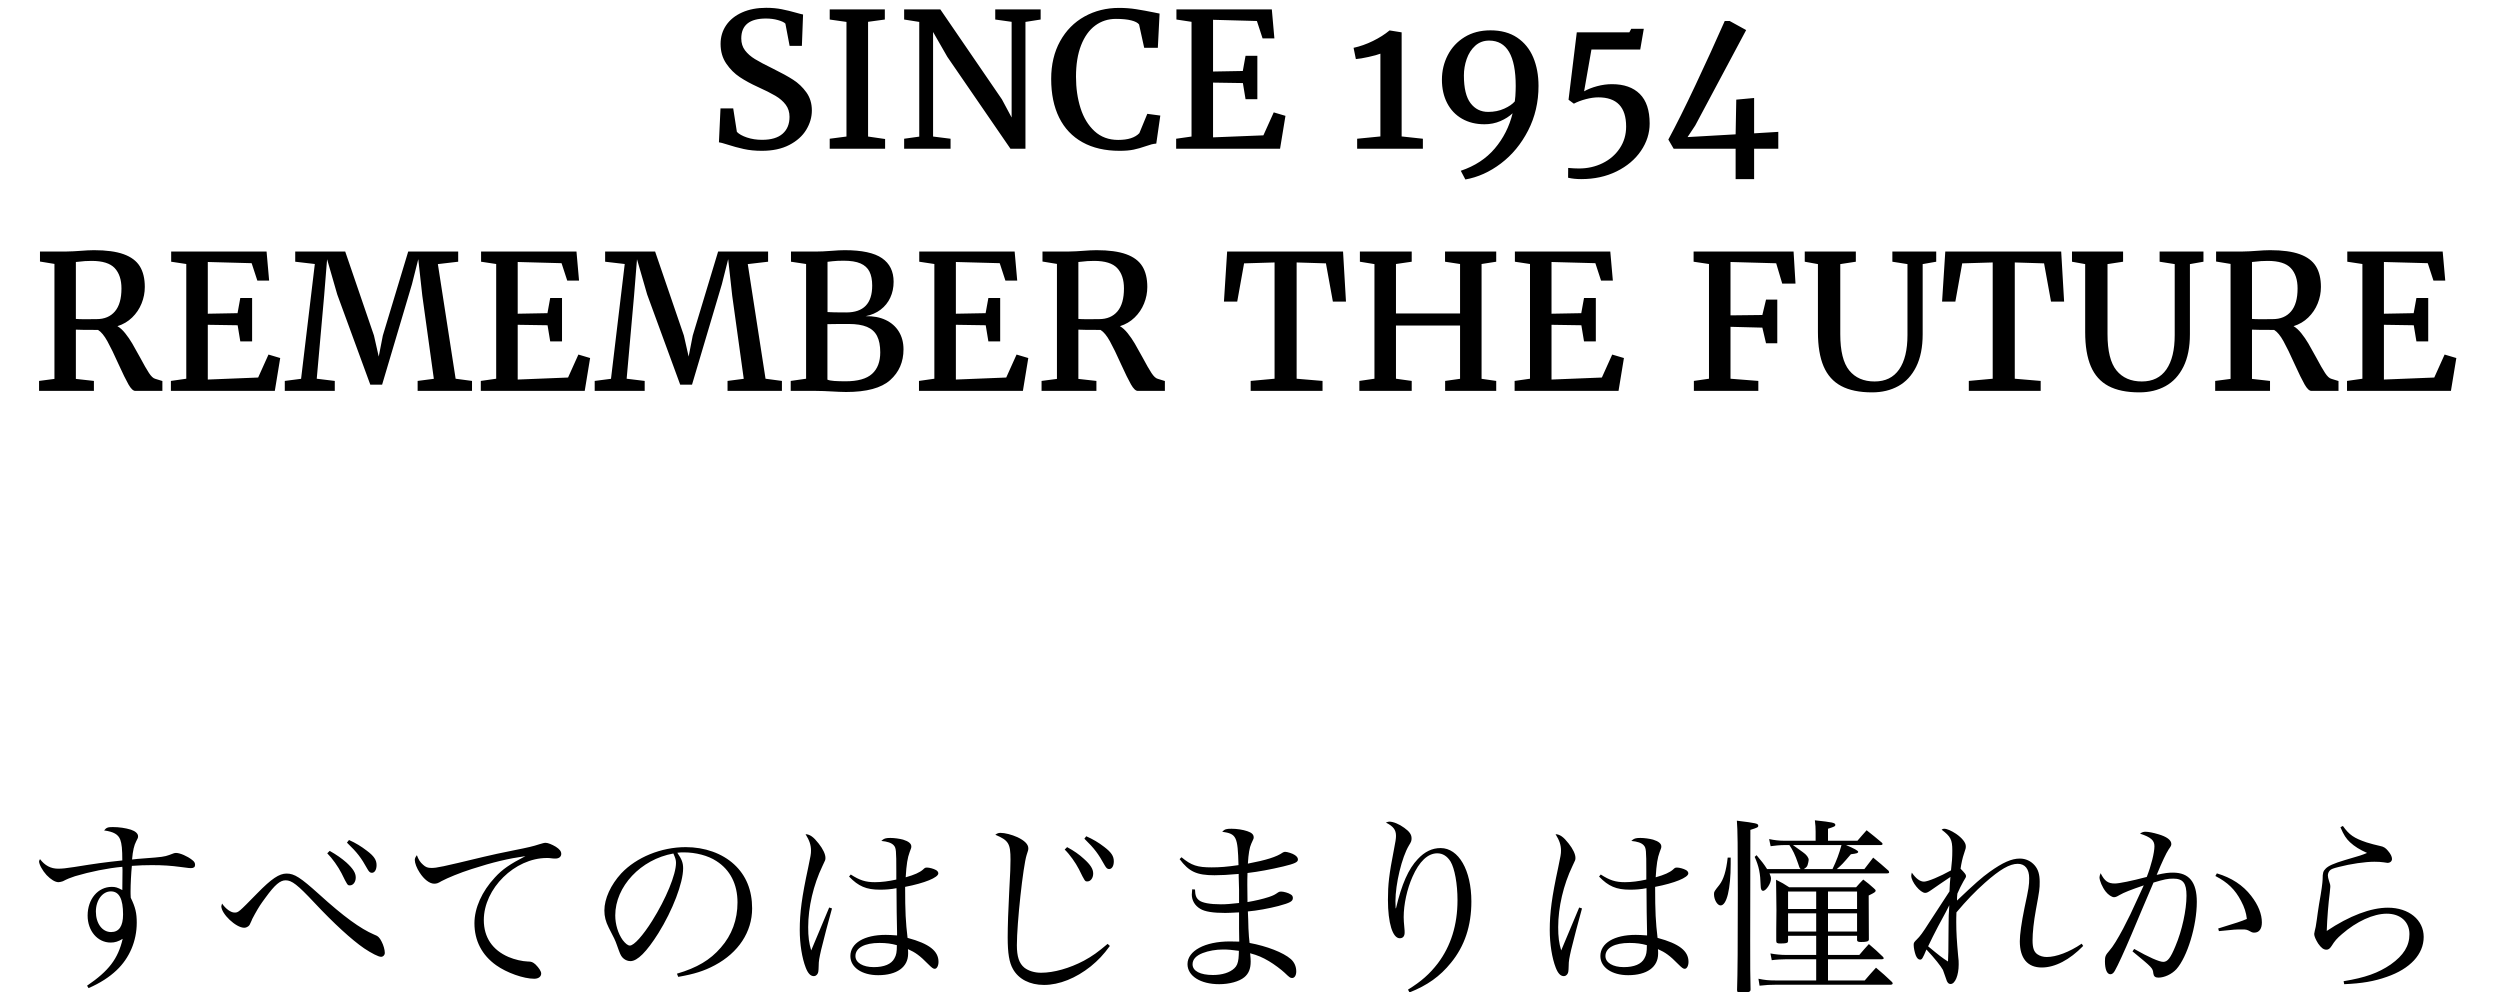 <?xml version="1.0" encoding="UTF-8"?>
<svg width="320px" height="127px" viewBox="0 0 320 127" version="1.1" xmlns="http://www.w3.org/2000/svg" xmlns:xlink="http://www.w3.org/1999/xlink">
    <!-- Generator: Sketch 52.4 (67378) - http://www.bohemiancoding.com/sketch -->
    <title>home_load_since1954</title>
    <desc>Created with Sketch.</desc>
    <g id="Page-1" stroke="none" stroke-width="1" fill="none" fill-rule="evenodd">
        <path d="M92.223,13.879 L93.852,13.879 L94.32,16.879 C94.586,17.16 95.016,17.4 95.609,17.6 C96.203,17.799 96.848,17.898 97.543,17.898 C98.707,17.898 99.584,17.639 100.174,17.119 C100.764,16.6 101.059,15.879 101.059,14.957 C101.059,14.355 100.896,13.838 100.572,13.404 C100.248,12.971 99.809,12.59 99.254,12.262 C98.699,11.934 97.938,11.551 96.969,11.113 C96.125,10.73 95.367,10.316 94.695,9.871 C94.023,9.426 93.445,8.848 92.961,8.137 C92.477,7.426 92.234,6.586 92.234,5.617 C92.234,4.727 92.473,3.932 92.949,3.232 C93.426,2.533 94.105,1.986 94.988,1.592 C95.871,1.197 96.898,1 98.07,1 C98.789,1 99.453,1.061 100.062,1.182 C100.672,1.303 101.305,1.457 101.961,1.645 C102.305,1.746 102.582,1.816 102.793,1.855 L102.641,5.875 L101.07,5.875 L100.531,3.027 C100.383,2.863 100.07,2.713 99.594,2.576 C99.117,2.439 98.602,2.371 98.047,2.371 C95.937,2.371 94.883,3.223 94.883,4.926 C94.883,5.52 95.043,6.027 95.363,6.449 C95.684,6.871 96.109,7.244 96.641,7.568 C97.172,7.893 97.957,8.309 98.996,8.816 C100.027,9.324 100.871,9.789 101.527,10.211 C102.184,10.633 102.746,11.17 103.215,11.822 C103.684,12.475 103.918,13.246 103.918,14.137 C103.918,14.996 103.678,15.822 103.197,16.615 C102.717,17.408 101.994,18.055 101.029,18.555 C100.064,19.055 98.895,19.305 97.52,19.305 C96.676,19.305 95.906,19.229 95.211,19.076 C94.516,18.924 93.793,18.727 93.043,18.484 C92.527,18.32 92.188,18.23 92.023,18.215 L92.223,13.879 Z M108.348,17.477 L108.348,2.805 L106.203,2.5 L106.203,1.199 L113.258,1.199 L113.258,2.5 L111.113,2.793 L111.113,17.477 L113.293,17.793 L113.293,19.035 L106.203,19.035 L106.203,17.758 L108.348,17.477 Z M117.664,17.488 L117.664,2.805 L115.73,2.5 L115.73,1.199 L120.359,1.199 L128.246,12.719 L129.488,15.039 L129.488,2.793 L127.391,2.5 L127.391,1.199 L133.203,1.199 L133.203,2.5 L131.258,2.805 L131.258,19.035 L129.336,19.035 L121.262,7.281 L119.434,4.094 L119.434,17.477 L121.672,17.758 L121.672,19.035 L115.73,19.035 L115.73,17.758 L117.664,17.488 Z M134.551,10.105 C134.551,8.262 134.932,6.652 135.693,5.277 C136.455,3.902 137.496,2.848 138.816,2.113 C140.137,1.379 141.613,1.012 143.246,1.012 C143.996,1.012 144.721,1.066 145.42,1.176 C146.119,1.285 146.91,1.43 147.793,1.609 L148.426,1.738 L148.203,6.121 L146.457,6.121 L145.801,3.133 C145.637,2.914 145.305,2.74 144.805,2.611 C144.305,2.482 143.648,2.418 142.836,2.418 C141.836,2.418 140.951,2.703 140.182,3.273 C139.412,3.844 138.811,4.686 138.377,5.799 C137.943,6.912 137.727,8.254 137.727,9.824 C137.727,11.277 137.92,12.615 138.307,13.838 C138.693,15.061 139.291,16.045 140.1,16.791 C140.908,17.537 141.918,17.91 143.129,17.91 C144.387,17.91 145.289,17.621 145.836,17.043 L146.855,14.57 L148.52,14.793 L148.004,18.379 C147.793,18.395 147.59,18.428 147.395,18.479 C147.199,18.529 146.945,18.609 146.633,18.719 C146.102,18.906 145.594,19.051 145.109,19.152 C144.625,19.254 144.027,19.305 143.316,19.305 C141.457,19.305 139.871,18.939 138.559,18.209 C137.246,17.479 136.25,16.426 135.57,15.051 C134.891,13.676 134.551,12.027 134.551,10.105 Z M152.516,17.477 L152.516,2.793 L150.582,2.5 L150.582,1.199 L162.793,1.199 L163.121,4.914 L161.609,4.914 L160.883,2.688 L155.27,2.535 L155.27,9.156 L159.078,9.086 L159.43,7.141 L160.941,7.141 L160.941,12.695 L159.43,12.695 L159.09,10.633 L155.27,10.574 L155.27,17.582 L161.715,17.324 L163.039,14.383 L164.539,14.828 L163.848,19.035 L150.547,19.035 L150.547,17.758 L152.516,17.477 Z M176.691,17.465 L176.691,6.871 C176.371,6.996 175.869,7.135 175.186,7.287 C174.502,7.439 173.957,7.531 173.551,7.562 L173.258,6.121 C174.086,5.941 174.91,5.65 175.73,5.248 C176.551,4.846 177.262,4.395 177.863,3.895 L177.875,3.895 L179.41,4.141 L179.41,17.465 L182.129,17.758 L182.129,19.035 L173.715,19.035 L173.715,17.758 L176.691,17.465 Z M196.93,10.996 C196.93,13.074 196.486,14.977 195.6,16.703 C194.713,18.43 193.553,19.836 192.119,20.922 C190.686,22.008 189.168,22.691 187.566,22.973 L186.98,21.859 C188.777,21.258 190.227,20.309 191.328,19.012 C192.43,17.715 193.191,16.211 193.613,14.5 C193.191,14.898 192.668,15.232 192.043,15.502 C191.418,15.771 190.742,15.906 190.016,15.906 C188.922,15.906 187.963,15.67 187.139,15.197 C186.314,14.725 185.68,14.057 185.234,13.193 C184.789,12.33 184.566,11.332 184.566,10.199 C184.566,9.074 184.814,8.029 185.311,7.064 C185.807,6.1 186.523,5.328 187.461,4.75 C188.398,4.172 189.504,3.883 190.777,3.883 C192.137,3.883 193.277,4.193 194.199,4.814 C195.121,5.436 195.807,6.281 196.256,7.352 C196.705,8.422 196.93,9.637 196.93,10.996 Z M193.895,12.977 C193.957,12.516 193.992,12.063 194,11.617 L194.012,11.008 C194.012,7.133 192.879,5.195 190.613,5.195 C189.91,5.195 189.314,5.416 188.826,5.857 C188.338,6.299 187.975,6.863 187.736,7.551 C187.498,8.238 187.379,8.941 187.379,9.66 C187.379,11.277 187.662,12.459 188.229,13.205 C188.795,13.951 189.547,14.324 190.484,14.324 C191.242,14.324 191.928,14.186 192.541,13.908 C193.154,13.631 193.605,13.32 193.895,12.977 Z M202.109,21.566 C203.203,21.566 204.211,21.34 205.133,20.887 C206.055,20.434 206.787,19.799 207.33,18.982 C207.873,18.166 208.145,17.238 208.145,16.199 C208.145,13.707 206.957,12.461 204.582,12.461 C204.105,12.461 203.576,12.537 202.994,12.689 C202.412,12.842 201.898,13.035 201.453,13.27 L200.773,12.766 L201.828,4.141 L208.555,4.141 L208.801,3.684 L210.406,3.684 L209.949,6.344 L203.703,6.344 L202.766,11.688 C203.234,11.422 203.789,11.203 204.43,11.031 C205.07,10.859 205.703,10.773 206.328,10.773 C207.867,10.773 209.057,11.191 209.896,12.027 C210.736,12.863 211.156,14.125 211.156,15.812 C211.156,17.055 210.783,18.223 210.037,19.316 C209.291,20.41 208.252,21.285 206.92,21.941 C205.588,22.598 204.078,22.926 202.391,22.926 C201.773,22.926 201.215,22.867 200.715,22.75 L200.727,21.496 C201.258,21.543 201.719,21.566 202.109,21.566 Z M213.547,17.863 C214.523,16.059 215.682,13.734 217.021,10.891 C218.361,8.047 219.609,5.313 220.766,2.688 L221.398,2.688 L223.508,3.848 L216.992,16.059 L216.008,17.547 L222.16,17.195 L222.242,12.754 L224.527,12.543 L224.527,17.066 L227.621,16.879 L227.621,19.035 L224.527,19.035 L224.527,22.926 L222.16,22.926 L222.16,19.035 L214.227,19.035 L213.547,17.863 Z M6.969,48.5 L6.969,33.781 L5.117,33.477 L5.117,32.199 L8.34,32.199 C8.684,32.199 9.043,32.188 9.418,32.164 C9.793,32.141 10.035,32.125 10.145,32.117 C10.941,32.055 11.57,32.023 12.031,32.023 C13.609,32.023 14.875,32.195 15.828,32.539 C16.781,32.883 17.471,33.398 17.896,34.086 C18.322,34.773 18.535,35.656 18.535,36.734 C18.535,37.461 18.396,38.166 18.119,38.85 C17.842,39.533 17.439,40.131 16.912,40.643 C16.385,41.154 15.758,41.523 15.031,41.75 C15.367,41.945 15.699,42.248 16.027,42.658 C16.355,43.068 16.656,43.506 16.93,43.971 C17.203,44.436 17.539,45.035 17.938,45.77 C18.406,46.652 18.783,47.311 19.068,47.744 C19.354,48.178 19.621,48.426 19.871,48.488 L20.785,48.77 L20.785,50.035 L17.316,50.035 C17.051,50.035 16.76,49.758 16.443,49.203 C16.127,48.648 15.703,47.785 15.172,46.613 C14.617,45.371 14.141,44.391 13.742,43.672 C13.344,42.953 12.945,42.473 12.547,42.23 C10.992,42.23 10.047,42.219 9.711,42.195 L9.711,48.5 L12.02,48.758 L12.02,50.035 L5,50.035 L5,48.758 L6.969,48.5 Z M12.359,40.848 C13.367,40.848 14.15,40.52 14.709,39.863 C15.268,39.207 15.547,38.227 15.547,36.922 C15.547,35.805 15.26,34.938 14.686,34.32 C14.111,33.703 13.125,33.395 11.727,33.395 C11.133,33.395 10.582,33.43 10.074,33.5 L9.711,33.535 L9.711,40.824 C9.961,40.848 10.355,40.859 10.895,40.859 L12.359,40.848 Z M23.844,48.477 L23.844,33.793 L21.91,33.5 L21.91,32.199 L34.121,32.199 L34.449,35.914 L32.938,35.914 L32.211,33.688 L26.598,33.535 L26.598,40.156 L30.406,40.086 L30.758,38.141 L32.27,38.141 L32.27,43.695 L30.758,43.695 L30.418,41.633 L26.598,41.574 L26.598,48.582 L33.043,48.324 L34.367,45.383 L35.867,45.828 L35.176,50.035 L21.875,50.035 L21.875,48.758 L23.844,48.477 Z M38.539,48.488 L40.297,33.793 L37.789,33.5 L37.789,32.199 L44.188,32.199 L47.867,42.945 L48.477,45.641 L49.004,42.945 L52.25,32.199 L58.648,32.199 L58.648,33.5 L56.047,33.805 L58.32,48.477 L60.418,48.758 L60.418,50.035 L53.457,50.035 L53.457,48.758 L55.531,48.488 L54.055,37.848 L53.539,33.172 L52.73,36.383 L48.91,49.238 L47.398,49.238 L43.168,37.695 L41.867,33.184 L41.492,37.836 L40.543,48.477 L42.852,48.758 L42.852,50.035 L36.453,50.035 L36.453,48.758 L38.539,48.488 Z M63.512,48.477 L63.512,33.793 L61.578,33.5 L61.578,32.199 L73.789,32.199 L74.117,35.914 L72.605,35.914 L71.879,33.688 L66.266,33.535 L66.266,40.156 L70.074,40.086 L70.426,38.141 L71.938,38.141 L71.938,43.695 L70.426,43.695 L70.086,41.633 L66.266,41.574 L66.266,48.582 L72.711,48.324 L74.035,45.383 L75.535,45.828 L74.844,50.035 L61.543,50.035 L61.543,48.758 L63.512,48.477 Z M78.207,48.488 L79.965,33.793 L77.457,33.5 L77.457,32.199 L83.855,32.199 L87.535,42.945 L88.145,45.641 L88.672,42.945 L91.918,32.199 L98.316,32.199 L98.316,33.5 L95.715,33.805 L97.988,48.477 L100.086,48.758 L100.086,50.035 L93.125,50.035 L93.125,48.758 L95.199,48.488 L93.723,37.848 L93.207,33.172 L92.398,36.383 L88.578,49.238 L87.066,49.238 L82.836,37.695 L81.535,33.184 L81.16,37.836 L80.211,48.477 L82.52,48.758 L82.52,50.035 L76.121,50.035 L76.121,48.758 L78.207,48.488 Z M103.18,48.477 L103.18,33.793 L101.246,33.5 L101.246,32.199 L104.434,32.199 C104.965,32.199 105.645,32.168 106.473,32.105 C107.113,32.051 107.664,32.023 108.125,32.023 C110.32,32.023 111.912,32.365 112.9,33.049 C113.889,33.732 114.383,34.738 114.383,36.066 C114.383,36.809 114.24,37.486 113.955,38.1 C113.67,38.713 113.258,39.225 112.719,39.635 C112.18,40.045 111.539,40.324 110.797,40.473 C111.773,40.449 112.627,40.609 113.357,40.953 C114.088,41.297 114.652,41.793 115.051,42.441 C115.449,43.09 115.648,43.848 115.648,44.715 C115.648,46.324 115.08,47.637 113.943,48.652 C112.807,49.668 110.926,50.176 108.301,50.176 C108.012,50.176 107.707,50.168 107.387,50.152 C107.066,50.137 106.84,50.125 106.707,50.117 C105.762,50.062 105.012,50.035 104.457,50.035 L101.211,50.035 L101.211,48.758 L103.18,48.477 Z M105.922,39.945 C106.32,39.977 107.121,39.992 108.324,39.992 C110.535,39.992 111.641,38.848 111.641,36.559 C111.641,35.824 111.523,35.225 111.289,34.76 C111.055,34.295 110.672,33.947 110.141,33.717 C109.609,33.486 108.891,33.371 107.984,33.371 C107.422,33.371 106.953,33.393 106.578,33.436 C106.203,33.479 105.984,33.504 105.922,33.512 L105.922,39.945 Z M105.91,48.594 C106.098,48.68 106.395,48.736 106.801,48.764 C107.207,48.791 107.684,48.805 108.23,48.805 C109.793,48.805 110.924,48.488 111.623,47.855 C112.322,47.223 112.672,46.305 112.672,45.102 C112.672,44.234 112.535,43.535 112.262,43.004 C111.988,42.473 111.557,42.084 110.967,41.838 C110.377,41.592 109.602,41.469 108.641,41.469 L107.504,41.469 C106.684,41.469 106.152,41.477 105.91,41.492 L105.91,48.594 Z M119.598,48.477 L119.598,33.793 L117.664,33.5 L117.664,32.199 L129.875,32.199 L130.203,35.914 L128.691,35.914 L127.965,33.688 L122.352,33.535 L122.352,40.156 L126.16,40.086 L126.512,38.141 L128.023,38.141 L128.023,43.695 L126.512,43.695 L126.172,41.633 L122.352,41.574 L122.352,48.582 L128.797,48.324 L130.121,45.383 L131.621,45.828 L130.93,50.035 L117.629,50.035 L117.629,48.758 L119.598,48.477 Z M135.289,48.5 L135.289,33.781 L133.438,33.477 L133.438,32.199 L136.66,32.199 C137.004,32.199 137.363,32.188 137.738,32.164 C138.113,32.141 138.355,32.125 138.465,32.117 C139.262,32.055 139.891,32.023 140.352,32.023 C141.93,32.023 143.195,32.195 144.148,32.539 C145.102,32.883 145.791,33.398 146.217,34.086 C146.643,34.773 146.855,35.656 146.855,36.734 C146.855,37.461 146.717,38.166 146.439,38.85 C146.162,39.533 145.76,40.131 145.232,40.643 C144.705,41.154 144.078,41.523 143.352,41.75 C143.688,41.945 144.02,42.248 144.348,42.658 C144.676,43.068 144.977,43.506 145.25,43.971 C145.523,44.436 145.859,45.035 146.258,45.77 C146.727,46.652 147.104,47.311 147.389,47.744 C147.674,48.178 147.941,48.426 148.191,48.488 L149.105,48.77 L149.105,50.035 L145.637,50.035 C145.371,50.035 145.08,49.758 144.764,49.203 C144.447,48.648 144.023,47.785 143.492,46.613 C142.937,45.371 142.461,44.391 142.062,43.672 C141.664,42.953 141.266,42.473 140.867,42.23 C139.312,42.23 138.367,42.219 138.031,42.195 L138.031,48.5 L140.34,48.758 L140.34,50.035 L133.32,50.035 L133.32,48.758 L135.289,48.5 Z M140.68,40.848 C141.688,40.848 142.471,40.52 143.029,39.863 C143.588,39.207 143.867,38.227 143.867,36.922 C143.867,35.805 143.58,34.938 143.006,34.32 C142.432,33.703 141.445,33.395 140.047,33.395 C139.453,33.395 138.902,33.43 138.395,33.5 L138.031,33.535 L138.031,40.824 C138.281,40.848 138.676,40.859 139.215,40.859 L140.68,40.848 Z M163.145,48.477 L163.145,33.594 L159.242,33.711 L158.363,38.609 L156.664,38.609 L157.074,32.199 L171.91,32.199 L172.285,38.609 L170.609,38.609 L169.719,33.711 L165.969,33.594 L165.969,48.477 L169.285,48.758 L169.285,50.035 L160.086,50.035 L160.086,48.758 L163.145,48.477 Z M175.93,48.477 L175.93,33.805 L174.066,33.5 L174.066,32.199 L180.699,32.199 L180.699,33.5 L178.684,33.793 L178.684,40.121 L186.887,40.121 L186.887,33.793 L184.965,33.5 L184.965,32.199 L191.516,32.199 L191.516,33.5 L189.641,33.793 L189.641,48.488 L191.516,48.758 L191.516,50.035 L184.977,50.035 L184.977,48.758 L186.887,48.488 L186.887,41.668 L178.684,41.668 L178.684,48.477 L180.699,48.758 L180.699,50.035 L173.996,50.035 L173.996,48.758 L175.93,48.477 Z M195.84,48.477 L195.84,33.793 L193.906,33.5 L193.906,32.199 L206.117,32.199 L206.445,35.914 L204.934,35.914 L204.207,33.688 L198.594,33.535 L198.594,40.156 L202.402,40.086 L202.754,38.141 L204.266,38.141 L204.266,43.695 L202.754,43.695 L202.414,41.633 L198.594,41.574 L198.594,48.582 L205.039,48.324 L206.363,45.383 L207.863,45.828 L207.172,50.035 L193.871,50.035 L193.871,48.758 L195.84,48.477 Z M218.75,48.477 L218.75,33.793 L216.781,33.5 L216.781,32.199 L229.578,32.199 L229.824,36.301 L228.125,36.301 L227.352,33.699 L221.504,33.535 L221.504,40.367 L225.582,40.32 L226.051,38.352 L227.492,38.352 L227.492,43.941 L226.051,43.941 L225.582,41.938 L221.504,41.832 L221.504,48.477 L225.066,48.758 L225.066,50.035 L216.816,50.035 L216.816,48.758 L218.75,48.477 Z M232.695,33.805 L231.008,33.5 L231.008,32.199 L237.547,32.199 L237.547,33.5 L235.555,33.805 L235.555,42.77 C235.555,44.926 235.937,46.475 236.703,47.416 C237.469,48.357 238.551,48.828 239.949,48.828 C241.332,48.828 242.379,48.314 243.09,47.287 C243.801,46.26 244.156,44.797 244.156,42.898 L244.156,33.805 L242.223,33.5 L242.223,32.199 L247.836,32.199 L247.836,33.5 L246.102,33.805 L246.102,42.781 C246.102,44.445 245.824,45.834 245.27,46.947 C244.715,48.061 243.953,48.885 242.984,49.42 C242.016,49.955 240.898,50.223 239.633,50.223 C238.008,50.223 236.688,49.951 235.672,49.408 C234.656,48.865 233.906,48.027 233.422,46.895 C232.937,45.762 232.695,44.297 232.695,42.5 L232.695,33.805 Z M255.066,48.477 L255.066,33.594 L251.164,33.711 L250.285,38.609 L248.586,38.609 L248.996,32.199 L263.832,32.199 L264.207,38.609 L262.531,38.609 L261.641,33.711 L257.891,33.594 L257.891,48.477 L261.207,48.758 L261.207,50.035 L252.008,50.035 L252.008,48.758 L255.066,48.477 Z M266.902,33.805 L265.215,33.5 L265.215,32.199 L271.754,32.199 L271.754,33.5 L269.762,33.805 L269.762,42.77 C269.762,44.926 270.145,46.475 270.91,47.416 C271.676,48.357 272.758,48.828 274.156,48.828 C275.539,48.828 276.586,48.314 277.297,47.287 C278.008,46.26 278.363,44.797 278.363,42.898 L278.363,33.805 L276.43,33.5 L276.43,32.199 L282.043,32.199 L282.043,33.5 L280.309,33.805 L280.309,42.781 C280.309,44.445 280.031,45.834 279.477,46.947 C278.922,48.061 278.16,48.885 277.191,49.42 C276.223,49.955 275.105,50.223 273.84,50.223 C272.215,50.223 270.895,49.951 269.879,49.408 C268.863,48.865 268.113,48.027 267.629,46.895 C267.145,45.762 266.902,44.297 266.902,42.5 L266.902,33.805 Z M285.512,48.5 L285.512,33.781 L283.66,33.477 L283.66,32.199 L286.883,32.199 C287.227,32.199 287.586,32.188 287.961,32.164 C288.336,32.141 288.578,32.125 288.688,32.117 C289.484,32.055 290.113,32.023 290.574,32.023 C292.152,32.023 293.418,32.195 294.371,32.539 C295.324,32.883 296.014,33.398 296.439,34.086 C296.865,34.773 297.078,35.656 297.078,36.734 C297.078,37.461 296.939,38.166 296.662,38.85 C296.385,39.533 295.982,40.131 295.455,40.643 C294.928,41.154 294.301,41.523 293.574,41.75 C293.91,41.945 294.242,42.248 294.57,42.658 C294.898,43.068 295.199,43.506 295.473,43.971 C295.746,44.436 296.082,45.035 296.48,45.77 C296.949,46.652 297.326,47.311 297.611,47.744 C297.896,48.178 298.164,48.426 298.414,48.488 L299.328,48.77 L299.328,50.035 L295.859,50.035 C295.594,50.035 295.303,49.758 294.986,49.203 C294.67,48.648 294.246,47.785 293.715,46.613 C293.16,45.371 292.684,44.391 292.285,43.672 C291.887,42.953 291.488,42.473 291.09,42.23 C289.535,42.23 288.59,42.219 288.254,42.195 L288.254,48.5 L290.562,48.758 L290.562,50.035 L283.543,50.035 L283.543,48.758 L285.512,48.5 Z M290.902,40.848 C291.91,40.848 292.693,40.52 293.252,39.863 C293.811,39.207 294.09,38.227 294.09,36.922 C294.09,35.805 293.803,34.938 293.229,34.32 C292.654,33.703 291.668,33.395 290.27,33.395 C289.676,33.395 289.125,33.43 288.617,33.5 L288.254,33.535 L288.254,40.824 C288.504,40.848 288.898,40.859 289.438,40.859 L290.902,40.848 Z M302.387,48.477 L302.387,33.793 L300.453,33.5 L300.453,32.199 L312.664,32.199 L312.992,35.914 L311.48,35.914 L310.754,33.688 L305.141,33.535 L305.141,40.156 L308.949,40.086 L309.301,38.141 L310.812,38.141 L310.812,43.695 L309.301,43.695 L308.961,41.633 L305.141,41.574 L305.141,48.582 L311.586,48.324 L312.91,45.383 L314.41,45.828 L313.719,50.035 L300.418,50.035 L300.418,48.758 L302.387,48.477 Z" id="home_load_since1954-copy" fill="#000000"></path>
        <path d="M11.336,126.48 L11.144,126.168 C13.928,124.272 15.104,122.736 15.704,120.168 C15.152,120.504 14.72,120.648 14.168,120.648 C12.488,120.648 11.216,119.16 11.216,117.192 C11.216,115.08 12.536,113.52 14.312,113.52 C14.768,113.52 15.032,113.592 15.656,113.928 C15.656,113.52 15.68,112.2 15.68,111.432 C15.68,111.384 15.68,111.168 15.656,110.952 C13.784,111.12 11.552,111.576 9.608,112.152 C9.008,112.344 8.6,112.512 8.048,112.8 C7.904,112.848 7.64,112.92 7.496,112.92 C7.064,112.92 6.512,112.584 5.96,112.008 C5.432,111.432 5,110.64 5,110.256 C5,110.208 5.048,110.088 5.12,109.968 C5.744,110.784 6.488,111.192 7.448,111.192 C7.928,111.192 8.456,111.144 9.512,110.976 C12.344,110.52 13.208,110.4 15.656,110.136 C15.656,108.696 15.584,108 15.392,107.472 C15.128,106.8 14.552,106.464 13.328,106.296 C13.616,105.936 13.784,105.864 14.432,105.864 C15.248,105.864 16.064,105.984 16.76,106.2 C17.336,106.392 17.672,106.704 17.672,107.04 C17.672,107.232 17.648,107.28 17.432,107.688 C17.168,108.192 17,108.864 16.904,110.016 C17.528,109.944 17.528,109.944 18.464,109.872 C20.768,109.704 21.032,109.656 21.656,109.44 C22.256,109.2 22.352,109.176 22.544,109.176 C23.024,109.176 23.984,109.584 24.584,110.064 C24.872,110.28 24.968,110.448 24.968,110.712 C24.968,110.976 24.8,111.12 24.44,111.12 C24.272,111.12 24.224,111.12 23.144,110.976 C21.896,110.808 20.864,110.736 19.448,110.736 C18.56,110.736 17.864,110.76 16.88,110.832 C16.784,111.744 16.712,113.208 16.712,114.096 C16.712,114.264 16.712,114.552 16.736,114.912 C17.336,116.136 17.504,116.88 17.504,118.104 C17.504,120.456 16.568,122.64 14.912,124.2 C14,125.064 12.824,125.832 11.336,126.48 Z M15.752,117.048 C15.752,115.056 15.248,114.096 14.192,114.096 C13.112,114.096 12.272,115.224 12.272,116.688 C12.272,118.2 13.088,119.304 14.216,119.304 C15.248,119.304 15.752,118.536 15.752,117.048 Z M28.424,115.656 C28.88,116.328 29.552,116.808 30.008,116.808 C30.512,116.808 30.512,116.808 32.912,114.36 C34.76,112.464 35.744,111.816 36.68,111.816 C37.688,111.816 38.456,112.32 40.832,114.456 C44,117.336 46.136,118.872 47.864,119.616 C48.392,119.808 48.584,120 48.848,120.528 C49.088,120.984 49.256,121.584 49.256,121.968 C49.256,122.256 49.04,122.472 48.776,122.472 C48.44,122.472 47.552,122.016 46.616,121.392 C45.008,120.288 42.728,118.2 40.232,115.536 C38.072,113.232 37.352,112.68 36.56,112.68 C35.864,112.68 35.192,113.232 33.992,114.888 C33.32,115.8 33.176,116.016 32.624,117 C32.264,117.648 32.24,117.72 32.192,117.864 C31.952,118.392 31.952,118.416 31.784,118.56 C31.616,118.68 31.448,118.752 31.256,118.752 C30.2,118.752 28.328,116.976 28.328,115.992 C28.328,115.968 28.328,115.968 28.424,115.656 Z M41.888,109.224 L42.2,108.912 C43.088,109.416 43.736,109.872 44.336,110.4 C45.2,111.192 45.536,111.744 45.536,112.32 C45.536,112.896 45.2,113.328 44.792,113.328 C44.48,113.328 44.48,113.328 43.712,111.768 C43.28,110.928 42.536,109.872 41.888,109.224 Z M44.408,107.856 L44.672,107.52 C45.536,107.904 46.232,108.336 46.952,108.888 C47.888,109.584 48.2,110.088 48.2,110.736 C48.2,111.312 47.96,111.72 47.6,111.72 C47.384,111.72 47.24,111.6 47.048,111.264 C46.208,109.752 45.728,109.128 44.408,107.856 Z M53.36,109.464 C53.576,110.04 53.768,110.352 54.152,110.688 C54.488,111 54.752,111.096 55.232,111.096 C55.904,111.096 56.504,110.976 61.88,109.68 C62.888,109.44 64.184,109.152 65.768,108.84 C67.592,108.48 68.288,108.312 69.008,108.072 C69.488,107.928 69.656,107.88 69.848,107.88 C70.136,107.88 70.664,108.096 71.144,108.384 C71.624,108.696 71.84,108.96 71.84,109.296 C71.84,109.656 71.552,109.896 71.096,109.896 C71,109.896 70.832,109.896 70.664,109.872 C70.352,109.824 70.232,109.824 69.992,109.824 C65.888,109.824 61.928,113.736 61.928,117.768 C61.928,119.976 63.032,121.608 65.096,122.496 C65.888,122.832 66.848,123.048 67.544,123.072 C68.024,123.072 68.192,123.144 68.552,123.456 C68.984,123.888 69.272,124.32 69.272,124.608 C69.272,125.016 68.912,125.28 68.384,125.28 C67.016,125.28 64.856,124.512 63.512,123.552 C61.688,122.256 60.728,120.408 60.728,118.176 C60.728,116.232 61.688,114.096 63.344,112.32 C64.304,111.264 65.264,110.616 67.256,109.584 C65.072,109.896 63.104,110.352 60.368,111.24 C58.856,111.72 57.296,112.368 56.528,112.776 C56.048,113.064 55.88,113.112 55.568,113.112 C54.992,113.112 54.272,112.56 53.72,111.696 C53.336,111.12 53.096,110.472 53.096,110.088 C53.096,109.896 53.144,109.752 53.36,109.464 Z M86.816,125.04 L86.648,124.632 C89.24,123.864 90.896,122.88 92.264,121.296 C93.68,119.688 94.4,117.72 94.4,115.512 C94.4,113.184 93.464,111.336 91.688,110.208 C90.632,109.512 89.048,109.104 87.536,109.104 C87.248,109.104 87.08,109.104 86.696,109.152 C87.272,109.992 87.44,110.448 87.44,111.144 C87.44,113.016 86.096,116.52 84.272,119.448 C82.76,121.848 81.584,123.024 80.696,123.024 C80.288,123.024 79.904,122.832 79.64,122.52 C79.424,122.232 79.376,122.136 78.968,120.984 C78.752,120.36 78.608,120.072 77.912,118.728 C77.528,117.96 77.36,117.312 77.36,116.544 C77.36,115.032 78.176,113.256 79.52,111.792 C81.464,109.728 84.632,108.432 87.776,108.432 C90.2,108.432 92.432,109.224 93.968,110.64 C95.504,112.056 96.272,113.952 96.272,116.28 C96.272,119.28 94.52,121.944 91.496,123.552 C90.104,124.296 88.856,124.68 86.816,125.04 Z M86.192,109.248 C82.016,109.992 78.752,113.472 78.752,117.168 C78.752,118.32 79.112,119.496 79.712,120.336 C80.048,120.768 80.36,121.032 80.624,121.032 C81.152,121.032 82.304,119.736 83.48,117.864 C85.256,115.032 86.528,111.936 86.528,110.448 C86.528,110.088 86.456,109.848 86.192,109.248 Z M106.136,116.16 L106.496,116.28 C106.064,117.792 105.392,120.408 105.104,121.584 C104.864,122.64 104.792,123.024 104.792,123.624 C104.768,124.392 104.744,124.488 104.624,124.68 C104.504,124.848 104.36,124.944 104.168,124.944 C103.76,124.944 103.424,124.608 103.136,123.864 C102.656,122.64 102.368,120.816 102.368,119.04 C102.368,116.832 102.632,114.816 103.448,111.048 C103.76,109.56 103.808,109.296 103.808,108.888 C103.808,108.168 103.616,107.592 103.112,106.776 C103.664,106.8 104.12,107.112 104.792,107.976 C105.344,108.672 105.656,109.344 105.656,109.8 C105.656,110.064 105.656,110.064 105.272,110.856 C104.12,113.256 103.448,116.112 103.448,118.68 C103.448,119.904 103.544,120.672 103.832,121.656 L104.84,119.256 L106.136,116.16 Z M108.68,112.2 L108.896,111.936 C110.048,112.68 110.792,112.92 111.992,112.92 C112.832,112.92 113.744,112.8 114.728,112.584 L114.728,111.528 C114.728,108.84 114.704,108.528 114.392,108.192 C114.104,107.88 113.576,107.712 112.808,107.64 C113.144,107.328 113.336,107.256 113.96,107.256 C114.488,107.256 115.136,107.352 115.592,107.472 C116.288,107.688 116.648,107.976 116.648,108.336 C116.648,108.504 116.648,108.528 116.432,109.08 C116.168,109.776 116.024,110.64 115.928,112.296 C117.032,111.984 117.728,111.672 118.136,111.312 C118.376,111.072 118.448,111.048 118.664,111.048 C118.952,111.048 119.504,111.192 119.792,111.36 C119.984,111.456 120.104,111.624 120.104,111.792 C120.104,112.32 118.352,113.04 115.856,113.52 C115.856,116.712 115.928,118.032 116.168,120.048 C118.952,120.792 120.128,121.728 120.128,123.12 C120.128,123.624 119.912,124.008 119.648,124.008 C119.456,124.008 119.288,123.888 118.808,123.408 C117.752,122.328 117.152,121.896 116.216,121.488 C116.24,121.704 116.24,121.896 116.24,122.064 C116.24,123.792 114.8,124.824 112.4,124.824 C110.312,124.824 108.848,123.816 108.848,122.376 C108.848,120.72 110.624,119.664 113.36,119.664 C113.816,119.664 114.152,119.688 114.824,119.736 L114.824,119.328 L114.776,116.76 L114.752,113.688 C114.032,113.832 113.336,113.88 112.64,113.88 C110.888,113.88 109.88,113.448 108.68,112.2 Z M114.8,120.984 C114.128,120.792 113.456,120.696 112.568,120.696 C110.672,120.696 109.496,121.32 109.496,122.376 C109.496,123.216 110.432,123.792 111.848,123.792 C113.168,123.792 114.104,123.408 114.488,122.664 C114.728,122.232 114.8,121.872 114.8,120.984 Z M141.776,120.816 L142.064,121.08 C141.224,122.232 140.576,122.904 139.616,123.696 C137.72,125.208 135.584,126.072 133.64,126.072 C131.816,126.072 130.376,125.328 129.656,124.032 C129.176,123.192 128.984,122.016 128.984,119.976 C128.984,118.656 129.056,116.352 129.176,114.192 C129.32,111.576 129.344,110.904 129.344,110.04 C129.344,107.976 129.104,107.568 127.4,106.848 C127.664,106.656 127.808,106.608 128.072,106.608 C128.624,106.608 129.488,106.824 130.232,107.16 C131.144,107.592 131.624,108.072 131.624,108.576 C131.624,108.768 131.6,108.888 131.408,109.44 C130.952,110.88 130.16,118.152 130.16,120.984 C130.16,122.448 130.448,123.312 131.12,123.864 C131.648,124.272 132.416,124.512 133.256,124.512 C134.888,124.512 136.904,123.936 138.728,122.976 C139.832,122.376 140.528,121.872 141.776,120.816 Z M136.28,108.744 L136.592,108.432 C137.48,108.912 138.128,109.368 138.728,109.92 C139.592,110.688 139.928,111.24 139.928,111.816 C139.928,112.392 139.592,112.824 139.184,112.824 C138.872,112.824 138.872,112.824 138.104,111.264 C137.672,110.424 136.928,109.368 136.28,108.744 Z M138.8,107.352 L139.04,107.04 C139.904,107.424 140.6,107.832 141.344,108.408 C142.256,109.104 142.568,109.584 142.568,110.256 C142.568,110.832 142.328,111.24 141.968,111.24 C141.752,111.24 141.608,111.12 141.416,110.784 C140.576,109.272 140.12,108.648 138.8,107.352 Z M150.992,109.968 L151.232,109.728 C152.504,110.784 153.272,111.024 155.096,111.024 C156.128,111.024 157.064,110.952 158.528,110.736 C158.432,107.064 158.264,106.728 156.44,106.464 C156.776,106.128 156.968,106.08 157.64,106.08 C158.312,106.08 159.104,106.2 159.656,106.392 C160.232,106.584 160.472,106.824 160.472,107.184 C160.472,107.328 160.472,107.328 160.16,108 C159.944,108.456 159.8,109.296 159.728,110.544 C162.104,110.088 163.4,109.68 164.192,109.128 C164.264,109.08 164.408,109.032 164.48,109.032 C164.768,109.032 165.464,109.248 165.728,109.44 C165.992,109.608 166.136,109.8 166.136,110.016 C166.136,110.352 165.752,110.544 164.264,110.904 C162.632,111.288 161.12,111.576 159.68,111.744 C159.656,112.368 159.656,112.728 159.656,113.28 C159.656,113.928 159.656,114.408 159.68,115.464 C160.664,115.296 161.6,115.08 162.416,114.816 C163.04,114.6 163.16,114.528 163.616,114.216 C163.712,114.144 163.832,114.12 163.976,114.12 C164.312,114.12 164.912,114.288 165.2,114.48 C165.392,114.576 165.488,114.744 165.488,114.936 C165.488,115.368 165.152,115.56 163.64,115.968 C162.44,116.28 160.88,116.568 159.728,116.664 C159.776,117.6 159.776,117.984 159.8,118.824 C159.848,119.736 159.872,120.096 159.944,120.696 C162.152,121.104 164.264,121.92 165.224,122.76 C165.68,123.168 165.92,123.72 165.92,124.344 C165.92,124.848 165.704,125.184 165.392,125.184 C165.152,125.184 165.056,125.112 164.432,124.512 C164.024,124.128 163.112,123.432 162.416,123.024 C161.6,122.544 161,122.28 160.016,122.016 C160.064,122.544 160.088,122.784 160.088,123.072 C160.088,124.008 159.824,124.632 159.272,125.088 C158.6,125.64 157.352,125.976 156.056,125.976 C153.656,125.976 152,124.92 152,123.408 C152,121.704 154.232,120.504 157.424,120.504 C157.808,120.504 158.048,120.504 158.624,120.528 C158.6,119.376 158.6,119.208 158.6,118.872 L158.6,116.784 C157.64,116.832 157.184,116.856 156.824,116.856 C155.264,116.856 154.208,116.688 153.632,116.328 C152.936,115.92 152.552,115.248 152.552,114.504 C152.552,114.336 152.576,114.096 152.6,113.832 L152.96,113.856 C152.984,114.6 153.104,114.936 153.464,115.224 C153.848,115.56 154.88,115.752 156.272,115.752 C156.944,115.752 157.52,115.704 158.6,115.584 L158.6,113.904 L158.552,112.152 L158.552,111.864 C157.232,111.984 156.272,112.032 155.456,112.032 C153.176,112.032 152.192,111.576 150.992,109.968 Z M158.576,121.704 C157.64,121.584 157.208,121.536 156.56,121.536 C155.624,121.536 154.688,121.704 153.944,121.992 C153.08,122.328 152.648,122.808 152.648,123.432 C152.648,124.296 153.632,124.8 155.264,124.8 C156.44,124.8 157.424,124.488 158,123.936 C158.312,123.648 158.456,123.288 158.528,122.688 C158.552,122.52 158.576,121.968 158.576,121.776 L158.576,121.704 Z M180.416,127.032 L180.224,126.672 C181.928,125.616 182.984,124.68 184.04,123.312 C185.72,121.08 186.56,118.368 186.56,115.224 C186.56,113.136 186.2,111.168 185.672,110.28 C185.24,109.584 184.664,109.224 183.968,109.224 C182.768,109.224 181.664,110.256 180.8,112.224 C180.104,113.784 179.672,115.752 179.672,117.384 C179.672,117.792 179.696,118.056 179.768,118.872 C179.792,119.016 179.792,119.208 179.792,119.376 C179.792,119.832 179.576,120.096 179.168,120.096 C178.256,120.096 177.656,118.152 177.656,115.176 C177.656,113.184 177.8,111.936 178.424,108.744 C178.616,107.784 178.688,107.328 178.688,106.992 C178.688,106.224 178.352,105.768 177.392,105.288 C177.584,105.216 177.728,105.168 177.824,105.168 C178.328,105.168 179.096,105.48 179.744,105.96 C180.416,106.44 180.68,106.824 180.68,107.304 C180.68,107.616 180.632,107.76 180.344,108.216 C179.432,109.728 178.616,113.136 178.616,115.368 C178.616,115.584 178.616,115.824 178.64,116.256 L178.688,116.256 C179.408,113.184 180.296,111.192 181.472,109.968 C182.36,109.008 183.32,108.552 184.4,108.552 C186.704,108.552 188.336,111.384 188.336,115.392 C188.336,118.512 187.472,121.104 185.72,123.24 C184.304,124.992 182.696,126.12 180.416,127.032 Z M202.136,116.16 L202.496,116.28 C202.064,117.792 201.392,120.408 201.104,121.584 C200.864,122.64 200.792,123.024 200.792,123.624 C200.768,124.392 200.744,124.488 200.624,124.68 C200.504,124.848 200.36,124.944 200.168,124.944 C199.76,124.944 199.424,124.608 199.136,123.864 C198.656,122.64 198.368,120.816 198.368,119.04 C198.368,116.832 198.632,114.816 199.448,111.048 C199.76,109.56 199.808,109.296 199.808,108.888 C199.808,108.168 199.616,107.592 199.112,106.776 C199.664,106.8 200.12,107.112 200.792,107.976 C201.344,108.672 201.656,109.344 201.656,109.8 C201.656,110.064 201.656,110.064 201.272,110.856 C200.12,113.256 199.448,116.112 199.448,118.68 C199.448,119.904 199.544,120.672 199.832,121.656 L200.84,119.256 L202.136,116.16 Z M204.68,112.2 L204.896,111.936 C206.048,112.68 206.792,112.92 207.992,112.92 C208.832,112.92 209.744,112.8 210.728,112.584 L210.728,111.528 C210.728,108.84 210.704,108.528 210.392,108.192 C210.104,107.88 209.576,107.712 208.808,107.64 C209.144,107.328 209.336,107.256 209.96,107.256 C210.488,107.256 211.136,107.352 211.592,107.472 C212.288,107.688 212.648,107.976 212.648,108.336 C212.648,108.504 212.648,108.528 212.432,109.08 C212.168,109.776 212.024,110.64 211.928,112.296 C213.032,111.984 213.728,111.672 214.136,111.312 C214.376,111.072 214.448,111.048 214.664,111.048 C214.952,111.048 215.504,111.192 215.792,111.36 C215.984,111.456 216.104,111.624 216.104,111.792 C216.104,112.32 214.352,113.04 211.856,113.52 C211.856,116.712 211.928,118.032 212.168,120.048 C214.952,120.792 216.128,121.728 216.128,123.12 C216.128,123.624 215.912,124.008 215.648,124.008 C215.456,124.008 215.288,123.888 214.808,123.408 C213.752,122.328 213.152,121.896 212.216,121.488 C212.24,121.704 212.24,121.896 212.24,122.064 C212.24,123.792 210.8,124.824 208.4,124.824 C206.312,124.824 204.848,123.816 204.848,122.376 C204.848,120.72 206.624,119.664 209.36,119.664 C209.816,119.664 210.152,119.688 210.824,119.736 L210.824,119.328 L210.776,116.76 L210.752,113.688 C210.032,113.832 209.336,113.88 208.64,113.88 C206.888,113.88 205.88,113.448 204.68,112.2 Z M210.8,120.984 C210.128,120.792 209.456,120.696 208.568,120.696 C206.672,120.696 205.496,121.32 205.496,122.376 C205.496,123.216 206.432,123.792 207.848,123.792 C209.168,123.792 210.104,123.408 210.488,122.664 C210.728,122.232 210.8,121.872 210.8,120.984 Z M235.112,111.24 L238.64,111.24 C239.264,110.424 239.264,110.424 239.768,109.776 C240.656,110.496 240.896,110.712 241.736,111.456 C241.784,111.528 241.808,111.624 241.808,111.672 C241.808,111.744 241.712,111.792 241.52,111.792 L226.496,111.792 C226.64,112.128 226.688,112.272 226.688,112.488 C226.688,113.064 226.064,114.024 225.68,114.024 C225.488,114.024 225.368,113.832 225.368,113.4 C225.32,111.792 225.152,110.928 224.6,109.68 L224.84,109.464 C225.488,110.232 225.776,110.592 226.184,111.24 L230.48,111.24 C230.336,111.072 230.312,111.048 230.144,110.496 C229.784,109.44 229.472,108.792 229.04,108.168 L228.44,108.168 C227.888,108.168 227.12,108.24 226.64,108.312 L226.448,107.4 C227.12,107.544 227.744,107.616 228.44,107.616 L232.4,107.616 L232.4,106.44 C232.4,105.936 232.376,105.624 232.304,105 C234.536,105.24 234.92,105.312 234.92,105.576 C234.92,105.768 234.8,105.816 233.984,106.08 L233.984,107.616 L237.752,107.616 C238.28,107.016 238.424,106.824 238.928,106.272 C239.792,106.944 240.032,107.16 240.872,107.856 C240.944,107.928 240.968,107.976 240.968,108.024 C240.968,108.12 240.872,108.168 240.704,108.168 L236.288,108.168 C237.32,108.6 237.848,108.888 237.848,109.032 C237.848,109.2 237.656,109.248 236.912,109.344 C235.904,110.52 235.76,110.688 235.112,111.24 Z M230.888,111.24 L234.56,111.24 C235.088,110.136 235.4,109.296 235.712,108.168 L229.496,108.168 C229.64,108.264 229.64,108.264 230.768,109.08 C231.224,109.392 231.512,109.776 231.512,110.064 C231.512,110.16 231.44,110.52 231.368,110.736 C231.296,110.952 231.152,111.072 230.888,111.24 Z M233.984,119.784 L233.984,122.232 L237.992,122.232 C238.52,121.608 238.688,121.416 239.216,120.84 C240.032,121.536 240.272,121.752 241.016,122.472 C241.088,122.544 241.112,122.616 241.112,122.664 C241.112,122.736 241.016,122.784 240.896,122.784 L233.984,122.784 L233.984,125.496 L238.688,125.496 C239.408,124.656 239.408,124.656 240.128,123.864 C241.04,124.632 241.304,124.872 242.168,125.688 C242.24,125.76 242.264,125.832 242.264,125.88 C242.264,125.976 242.144,126.048 241.976,126.048 L227.24,126.048 C226.568,126.048 226.064,126.072 225.224,126.168 L225.08,125.28 C225.92,125.448 226.352,125.496 227.24,125.496 L232.472,125.496 L232.472,122.784 L228.68,122.784 C228.104,122.784 227.264,122.832 226.784,122.904 L226.616,122.04 C227.24,122.16 227.96,122.232 228.584,122.232 L232.472,122.232 L232.472,119.784 L228.872,119.784 L228.872,120.432 C228.848,120.624 228.824,120.648 228.68,120.696 C228.584,120.744 228.176,120.768 227.888,120.768 C227.456,120.768 227.36,120.696 227.36,120.408 L227.36,118.92 C227.384,117.648 227.384,116.76 227.384,116.52 C227.384,116.232 227.36,114.864 227.36,114.408 C227.336,113.208 227.336,113.088 227.336,112.608 C228.104,112.992 228.32,113.112 229.016,113.568 L237.584,113.568 C237.968,113.136 238.088,112.992 238.496,112.584 C239.12,113.04 239.288,113.208 239.864,113.712 C240.032,113.856 240.08,113.928 240.08,114 C240.08,114.168 239.936,114.264 239.192,114.624 C239.192,116.592 239.192,116.592 239.216,120.264 C239.192,120.504 238.928,120.576 238.208,120.576 C237.824,120.576 237.704,120.504 237.704,120.312 L237.704,119.784 L233.984,119.784 Z M233.984,119.232 L237.704,119.232 L237.704,116.904 L233.984,116.904 L233.984,119.232 Z M232.472,119.232 L232.472,116.904 L228.872,116.904 L228.872,119.232 L232.472,119.232 Z M233.984,116.352 L237.704,116.352 L237.704,114.12 L233.984,114.12 L233.984,116.352 Z M232.472,116.352 L232.472,114.12 L228.872,114.12 L228.872,116.352 L232.472,116.352 Z M224.048,106.224 L224.024,120.36 C224.024,123.888 224.024,124.536 224.072,126.648 C224.072,126.96 223.88,127.032 223.088,127.032 C222.416,127.032 222.344,127.008 222.344,126.72 C222.416,124.56 222.44,120.936 222.44,114.36 C222.44,108.36 222.416,106.152 222.32,105.048 C224.84,105.36 225.056,105.408 225.056,105.696 C225.056,105.888 224.96,105.936 224.048,106.224 Z M221.144,109.776 L221.528,109.776 L221.528,110.592 C221.528,113.784 221.024,115.896 220.232,115.896 C219.824,115.896 219.392,115.176 219.392,114.456 C219.392,114.144 219.416,114.096 220.088,113.256 C220.616,112.56 220.952,111.504 221.144,109.776 Z M246.92,118.104 L249.536,114.096 C249.56,113.712 249.56,113.712 249.584,113.088 C249.632,112.608 249.632,112.608 249.656,112.248 C248.936,112.728 247.664,113.592 247.232,113.904 C246.776,114.216 246.632,114.288 246.416,114.288 C245.792,114.288 244.64,112.872 244.64,112.104 C244.64,112.056 244.664,111.864 244.712,111.696 C245.24,112.464 245.768,112.848 246.272,112.848 C246.752,112.848 248.312,112.2 249.728,111.408 C249.848,110.4 249.896,109.728 249.896,108.864 C249.896,107.472 249.68,107.064 248.528,106.2 C248.672,106.104 248.72,106.08 248.84,106.08 C249.224,106.08 249.752,106.32 250.376,106.728 C251.144,107.256 251.624,107.856 251.624,108.312 C251.624,108.576 251.624,108.576 251.384,109.296 C251.216,109.752 251.048,110.52 250.952,111.192 C251.48,111.744 251.648,111.936 251.648,112.128 C251.648,112.272 251.624,112.32 251.312,112.824 C251.024,113.352 250.784,113.808 250.544,114.384 C250.496,114.792 250.496,114.888 250.496,115.272 C252.848,113.04 253.64,112.344 254.672,111.6 C256.352,110.4 257.48,109.896 258.536,109.896 C259.28,109.896 259.952,110.208 260.432,110.76 C260.888,111.288 261.08,111.936 261.08,112.872 C261.08,113.784 261.056,113.952 260.6,116.424 C260.312,117.984 260.168,119.376 260.168,120.36 C260.168,121.32 260.336,121.824 260.768,122.136 C261.104,122.376 261.536,122.496 261.992,122.496 C263.192,122.496 264.872,121.872 266.456,120.792 L266.648,121.08 C264.92,122.856 263.048,123.84 261.344,123.84 C259.52,123.84 258.536,122.664 258.536,120.48 C258.536,119.616 258.752,118.08 259.136,116.208 C259.688,113.64 259.736,113.304 259.736,112.416 C259.736,111.24 259.208,110.568 258.272,110.568 C257.24,110.568 255.992,111.288 254.072,112.992 C252.824,114.096 251.696,115.272 250.424,116.784 C250.4,117.36 250.4,117.672 250.4,118.032 C250.4,119.328 250.472,120.48 250.64,122.328 C250.712,122.904 250.712,123.096 250.712,123.456 C250.712,124.824 250.256,125.952 249.68,125.952 C249.416,125.952 249.224,125.76 249.104,125.304 C249.032,125.064 248.768,124.32 248.696,124.152 C248.432,123.672 247.664,122.688 246.584,121.536 C246.104,122.688 246.008,122.832 245.768,122.832 C245.552,122.832 245.36,122.64 245.216,122.28 C245.072,121.896 244.952,121.32 244.952,120.96 C244.952,120.672 244.976,120.624 245.36,120.24 C245.744,119.88 246.128,119.352 246.92,118.104 Z M249.512,115.872 C249.176,116.568 249.152,116.568 248.072,118.584 C247.52,119.64 247.256,120.168 246.8,121.128 C248.216,122.304 248.648,122.64 249.344,123.072 C249.392,122.16 249.392,122.16 249.416,118.584 C249.416,117.408 249.44,116.856 249.512,115.872 Z M273.68,114.888 L274.4,113.328 C272.72,113.904 271.904,114.216 271.28,114.576 C270.92,114.792 270.776,114.84 270.584,114.84 C270.32,114.84 269.84,114.528 269.528,114.12 C269.096,113.568 268.736,112.728 268.736,112.296 C268.736,112.176 268.784,112.008 268.88,111.768 C269.384,112.776 269.816,113.088 270.704,113.088 C271.232,113.088 272.888,112.752 274.784,112.248 C275.336,110.856 275.768,109.152 275.768,108.312 C275.768,107.568 275.312,107.16 273.92,106.704 C274.208,106.512 274.352,106.464 274.64,106.464 C275,106.464 275.6,106.584 276.248,106.776 C277.328,107.088 277.928,107.52 277.928,108.024 C277.928,108.216 277.88,108.312 277.592,108.72 C277.256,109.224 276.752,110.304 276.056,111.984 C277.112,111.744 277.568,111.696 278.144,111.696 C280.208,111.696 281.192,112.92 281.192,115.44 C281.192,118.512 279.968,122.496 278.576,124.056 C277.976,124.704 277.04,125.136 276.272,125.136 C275.864,125.136 275.672,124.968 275.624,124.584 C275.552,123.912 275.504,123.864 272.96,121.776 L273.176,121.464 C275.024,122.52 276.392,123.12 276.896,123.12 C277.448,123.12 277.832,122.616 278.456,121.104 C279.296,119.136 279.872,116.472 279.872,114.648 C279.872,113.04 279.44,112.464 278.168,112.464 C277.448,112.464 277.016,112.56 275.648,112.968 C275.312,113.784 275.312,113.784 274.256,116.232 C274.16,116.472 273.68,117.6 272.84,119.592 C271.88,121.848 271.088,123.576 270.704,124.248 C270.536,124.56 270.344,124.704 270.128,124.704 C269.696,124.704 269.432,124.08 269.432,123.048 C269.432,122.424 269.504,122.256 269.984,121.704 C270.464,121.176 271.064,120.168 271.76,118.872 C272.672,117.096 272.672,117.096 273.68,114.888 Z M283.568,112.128 L283.76,111.792 C285.632,112.344 287.096,113.304 288.152,114.672 C289.064,115.848 289.52,117 289.52,118.08 C289.52,118.896 289.16,119.376 288.56,119.376 C288.368,119.376 288.248,119.352 288.008,119.208 C287.624,118.992 287.48,118.968 287.024,118.968 C286.184,118.968 286.064,118.968 284.024,119.184 L283.928,118.848 C286.352,118.104 286.856,117.936 287.6,117.624 C287.504,116.808 287.288,116.136 286.856,115.32 C286.088,113.856 285.152,112.944 283.568,112.128 Z M299.576,105.888 L299.888,105.72 C300.704,106.872 301.304,107.28 302.936,107.832 C303.392,107.976 304.112,108.168 304.664,108.288 C305.072,108.36 305.36,108.528 305.648,108.888 C306.008,109.296 306.176,109.656 306.176,109.944 C306.176,110.232 305.936,110.448 305.6,110.448 C305.528,110.448 305.408,110.424 305.096,110.376 C304.688,110.328 304.472,110.304 303.92,110.304 C302.744,110.304 300.896,110.568 299.336,110.976 C298.664,111.144 298.4,111.24 298.232,111.408 C298.064,111.576 297.968,111.816 297.968,112.056 C297.968,112.248 298.016,112.44 298.112,112.752 C298.256,113.16 298.28,113.28 298.28,113.52 C298.28,113.64 298.256,113.856 298.208,114.288 C298.04,115.56 297.872,117.552 297.824,119.16 C300.728,117.216 303.464,116.184 305.648,116.184 C308.336,116.184 310.232,117.744 310.232,119.928 C310.232,122.136 308.504,124.008 305.504,125.04 C303.872,125.616 302.312,125.88 300.056,125.976 L299.984,125.592 C302.768,125.136 304.424,124.536 306.008,123.456 C307.664,122.28 308.408,121.08 308.408,119.568 C308.408,117.984 307.256,116.952 305.504,116.952 C303.8,116.952 301.64,117.936 299.768,119.568 C299.12,120.12 298.832,120.456 298.448,121.08 C298.208,121.44 298.04,121.56 297.776,121.56 C297.416,121.56 297.104,121.32 296.72,120.768 C296.408,120.264 296.216,119.832 296.216,119.544 C296.216,119.52 296.264,119.328 296.288,119.16 C296.384,118.776 296.432,118.608 296.552,117.72 C296.6,117.24 296.72,116.568 296.84,115.728 C297.176,113.856 297.272,113.064 297.296,112.56 C297.296,111.72 297.368,111.504 297.68,111.192 C298.016,110.832 298.712,110.52 300.152,110.088 C302.216,109.488 302.216,109.488 302.984,109.176 C302.024,108.744 301.4,108.36 300.8,107.808 C300.296,107.328 300.008,106.896 299.576,105.888 Z" id="home_load_akogare-copy" fill="#000000"></path>
    </g>
</svg>